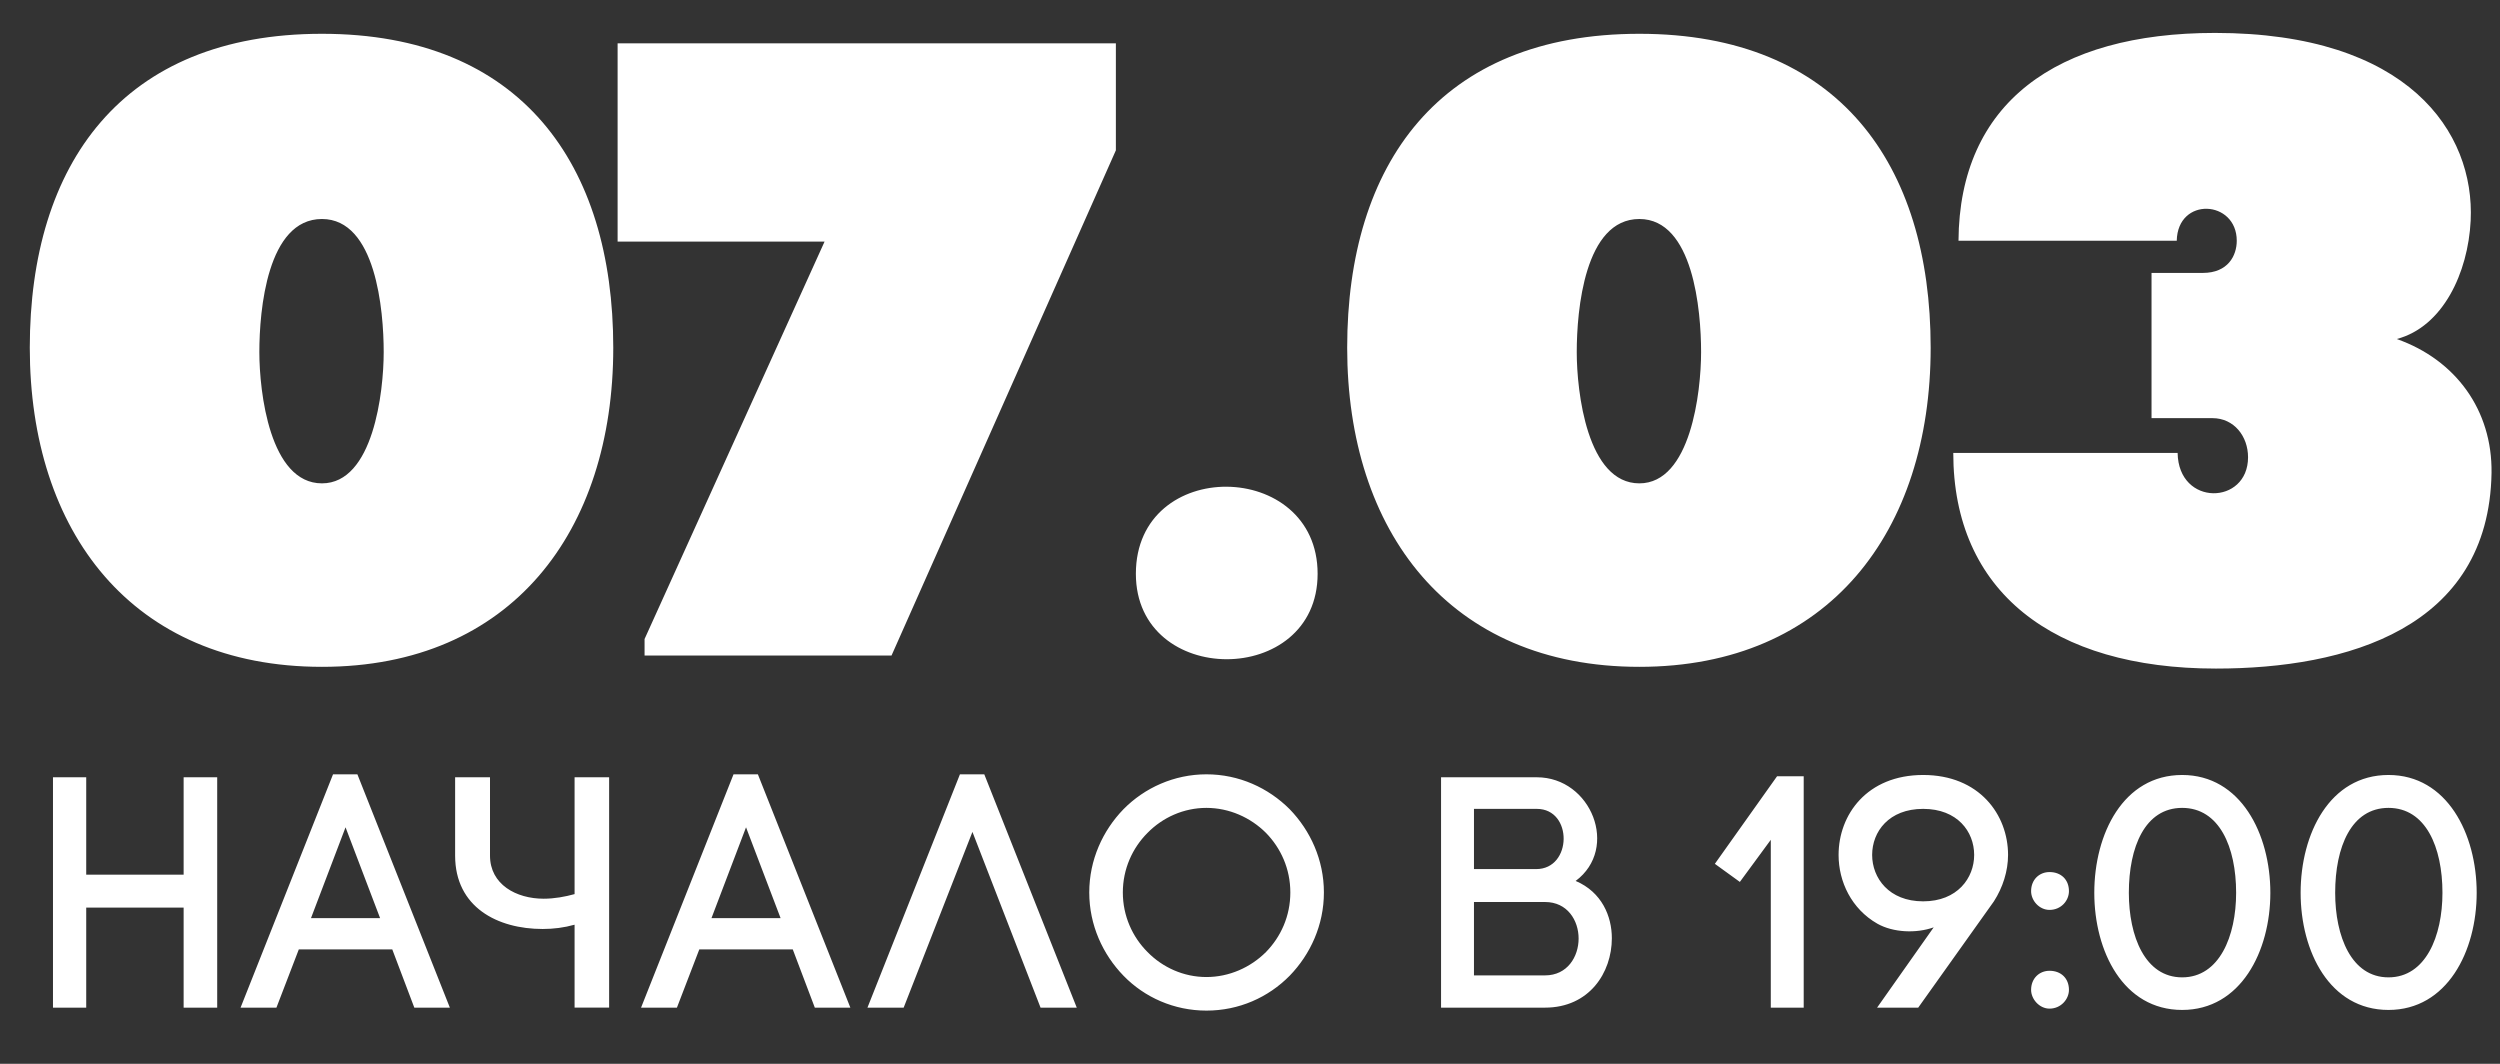 <?xml version="1.0" encoding="UTF-8"?> <!-- Creator: CorelDRAW 2020 (64-Bit) --> <svg xmlns="http://www.w3.org/2000/svg" xmlns:xlink="http://www.w3.org/1999/xlink" xmlns:xodm="http://www.corel.com/coreldraw/odm/2003" xml:space="preserve" width="47mm" height="20mm" style="shape-rendering:geometricPrecision; text-rendering:geometricPrecision; image-rendering:optimizeQuality; fill-rule:evenodd; clip-rule:evenodd" viewBox="0 0 4700 2000"><rect x="0" y="0" width="4700" height="2000" fill="#333333" stroke="none"/> <defs> <style type="text/css"> <![CDATA[ .fil0 {fill:white;fill-rule:nonzero} ]]> </style> </defs> <g id="Слой_x0020_1">  <path class="fil0" d="M605.29 63.53c-376,0 -549.29,245.21 -549.29,590.16 0,344.94 191.27,599.96 549.29,599.96 356.38,0 547.65,-255.02 547.65,-599.96 0,-344.95 -173.29,-590.16 -547.65,-590.16zm0 845.18c-98.09,0 -117.71,-171.65 -117.71,-246.85 0,-78.47 14.71,-250.13 117.71,-250.13 101.35,0 116.07,171.66 116.07,250.13 0,75.2 -19.62,246.85 -116.07,246.85zm944.9 -454.47l-338.4 747.1 0 31.06 464.28 0 421.78 -949.81 0 -201.08 -936.74 0 0 372.73 389.08 0zm585.25 624.49c0,214.15 341.68,214.15 341.68,0 0,-215.8 -341.68,-220.7 -341.68,0zm946.56 -1015.2c-376.01,0 -549.3,245.21 -549.3,590.16 0,344.94 191.27,599.96 549.3,599.96 356.38,0 547.65,-255.02 547.65,-599.96 0,-344.95 -173.29,-590.16 -547.65,-590.16zm0 845.18c-98.09,0 -117.71,-171.65 -117.71,-246.85 0,-78.47 14.7,-250.13 117.71,-250.13 101.35,0 116.06,171.66 116.06,250.13 0,75.2 -19.62,246.85 -116.06,246.85zm590.15 -57.21c0,259.92 186.37,405.42 493.71,405.42 245.22,0 513.33,-75.2 518.23,-367.83 1.63,-117.71 -67.03,-212.52 -178.19,-251.76 86.64,-22.88 134.05,-124.24 138.95,-222.33 8.18,-166.75 -117.7,-353.11 -480.63,-353.11 -299.16,0 -480.62,132.42 -482.25,390.72l410.32 0c1.64,-83.38 112.81,-76.84 112.81,0 0,27.79 -16.35,60.48 -63.76,60.48l-96.46 0 0 273.01 114.44 0c40.86,0 67.02,34.33 67.02,73.57 0,89.91 -130.78,93.18 -132.41,-8.17l-421.78 0z"></path> <path class="fil0" d="M162.09 1461.28l-62.49 0 0 433.08 62.49 0 0 -188.08 183.13 0 0 188.08 63.11 0 0 -433.08 -63.11 0 0 183.14 -183.13 0 0 -183.14zm487.52 94.05l64.96 170.75 -129.92 0 64.96 -170.75zm129.3 339.03l66.82 0 -173.85 -438.65 -45.78 0 -173.85 438.65 67.44 0 42.07 -109.5 175.7 0 41.45 109.5zm366.25 -433.08l-64.95 0 0 219.64c-17.95,4.95 -37.74,8.66 -58.16,8.66 -51.35,0 -100.85,-26.61 -100.85,-81.05l0 -147.25 -65.57 0 0 147.25c0,97.13 79.81,137.97 164.56,137.97 20.43,0 40.22,-2.48 60.02,-8.05l0 155.91 64.95 0 0 -433.08zm257.38 94.05l64.97 170.75 -129.93 0 64.96 -170.75zm129.31 339.03l66.81 0 -173.85 -438.65 -45.78 0 -173.85 438.65 67.44 0 42.07 -109.5 175.71 0 41.45 109.5zm296.33 -330.38l128.07 330.38 68.06 0 -173.85 -438.65 -45.78 0 -173.86 438.65 68.07 0 129.29 -330.38zm597.66 113.84c0,44.55 -17.95,83.52 -45.78,111.98 -29.09,29.08 -69.3,47.02 -111.99,47.02 -42.69,0 -82.28,-17.94 -110.74,-47.02 -28.46,-28.46 -46.4,-68.05 -46.4,-111.98 0,-43.93 17.94,-83.52 46.4,-111.98 28.46,-29.08 68.05,-47.02 110.74,-47.02 42.69,0 82.9,17.94 111.99,47.02 27.83,28.46 45.78,67.44 45.78,111.98zm-378.02 0c0,61.25 25.36,116.32 64.35,156.53 39.59,40.83 95.27,65.58 155.9,65.58 61.25,0 116.31,-24.75 156.53,-65.58 38.98,-40.21 64.34,-95.28 64.34,-156.53 0,-61.25 -25.36,-116.31 -64.34,-156.52 -40.22,-40.22 -95.28,-65.59 -156.53,-65.59 -60.63,0 -116.31,25.37 -155.9,65.59 -38.99,40.21 -64.35,95.27 -64.35,156.52zm723.24 -157.14l118.16 0c68.07,0 66.82,113.21 -1.23,113.21l-116.93 0 0 -113.21zm-61.87 -59.4l0 433.08 195.5 0c82.91,0 125.59,-65.58 125.59,-130.54 0,-40.84 -18.55,-86.62 -68.05,-107.65 82.29,-61.25 29.69,-194.89 -73.01,-194.89l-180.03 0zm61.87 234.49l133.63 0c42.07,0 63.11,34.64 63.11,68.66 0,34.04 -21.04,69.3 -63.11,69.3l-133.63 0 0 -137.96zm1082.06 129.3c-19.18,0 -34.64,14.23 -34.64,35.89 0,17.32 15.46,35.26 34.64,35.26 21.66,0 36.51,-17.94 36.51,-35.26 0,-21.66 -14.85,-35.89 -36.51,-35.89zm0 -185.61c-19.18,0 -34.64,14.24 -34.64,35.88 0,17.95 15.46,35.27 34.64,35.27 21.66,0 36.51,-17.32 36.51,-35.27 0,-21.64 -14.85,-35.88 -36.51,-35.88zm249.34 -120.64c69.91,0 101.46,73.62 101.46,159.62 0,81.67 -31.55,159 -101.46,159 -69.91,0 -100.23,-77.33 -100.23,-159 0,-86 30.32,-159.62 100.23,-159.62zm0 379.87c110.12,0 165.81,-110.12 165.81,-220.25 0,-110.74 -55.69,-221.48 -165.81,-221.48 -110.75,0 -165.19,110.74 -165.19,221.48 0,110.13 54.44,220.25 165.19,220.25zm387.91 -379.87c69.91,0 101.45,73.62 101.45,159.62 0,81.67 -31.54,159 -101.45,159 -69.92,0 -100.24,-77.33 -100.24,-159 0,-86 30.32,-159.62 100.24,-159.62zm0 379.87c110.12,0 165.8,-110.12 165.8,-220.25 0,-110.74 -55.68,-221.48 -165.8,-221.48 -110.75,0 -165.19,110.74 -165.19,221.48 0,110.13 54.44,220.25 165.19,220.25zm-1099.4 -4.33l0 -434.93 -50.12 0 -116.92 164.57 47.01 34.03 58.17 -79.2 0 315.53 61.86 0zm224.58 -199.84c-64.35,0 -95.9,-43.91 -95.9,-87.23 0,-43.93 31.55,-86.61 95.9,-86.61 64.35,0 95.89,42.68 95.89,86.61 0,43.32 -31.54,87.23 -95.89,87.23zm133.01 0c16.71,-25.98 26.6,-56.92 26.6,-87.23 0,-75.48 -53.81,-150.33 -159.61,-150.33 -105.8,0 -159.01,74.85 -159.01,150.33 0,50.12 24.14,101.47 73.01,129.31 29.7,16.7 73,18.55 105.8,6.81l-106.42 150.95 77.33 0 142.3 -199.84z"></path> </g> </svg> 